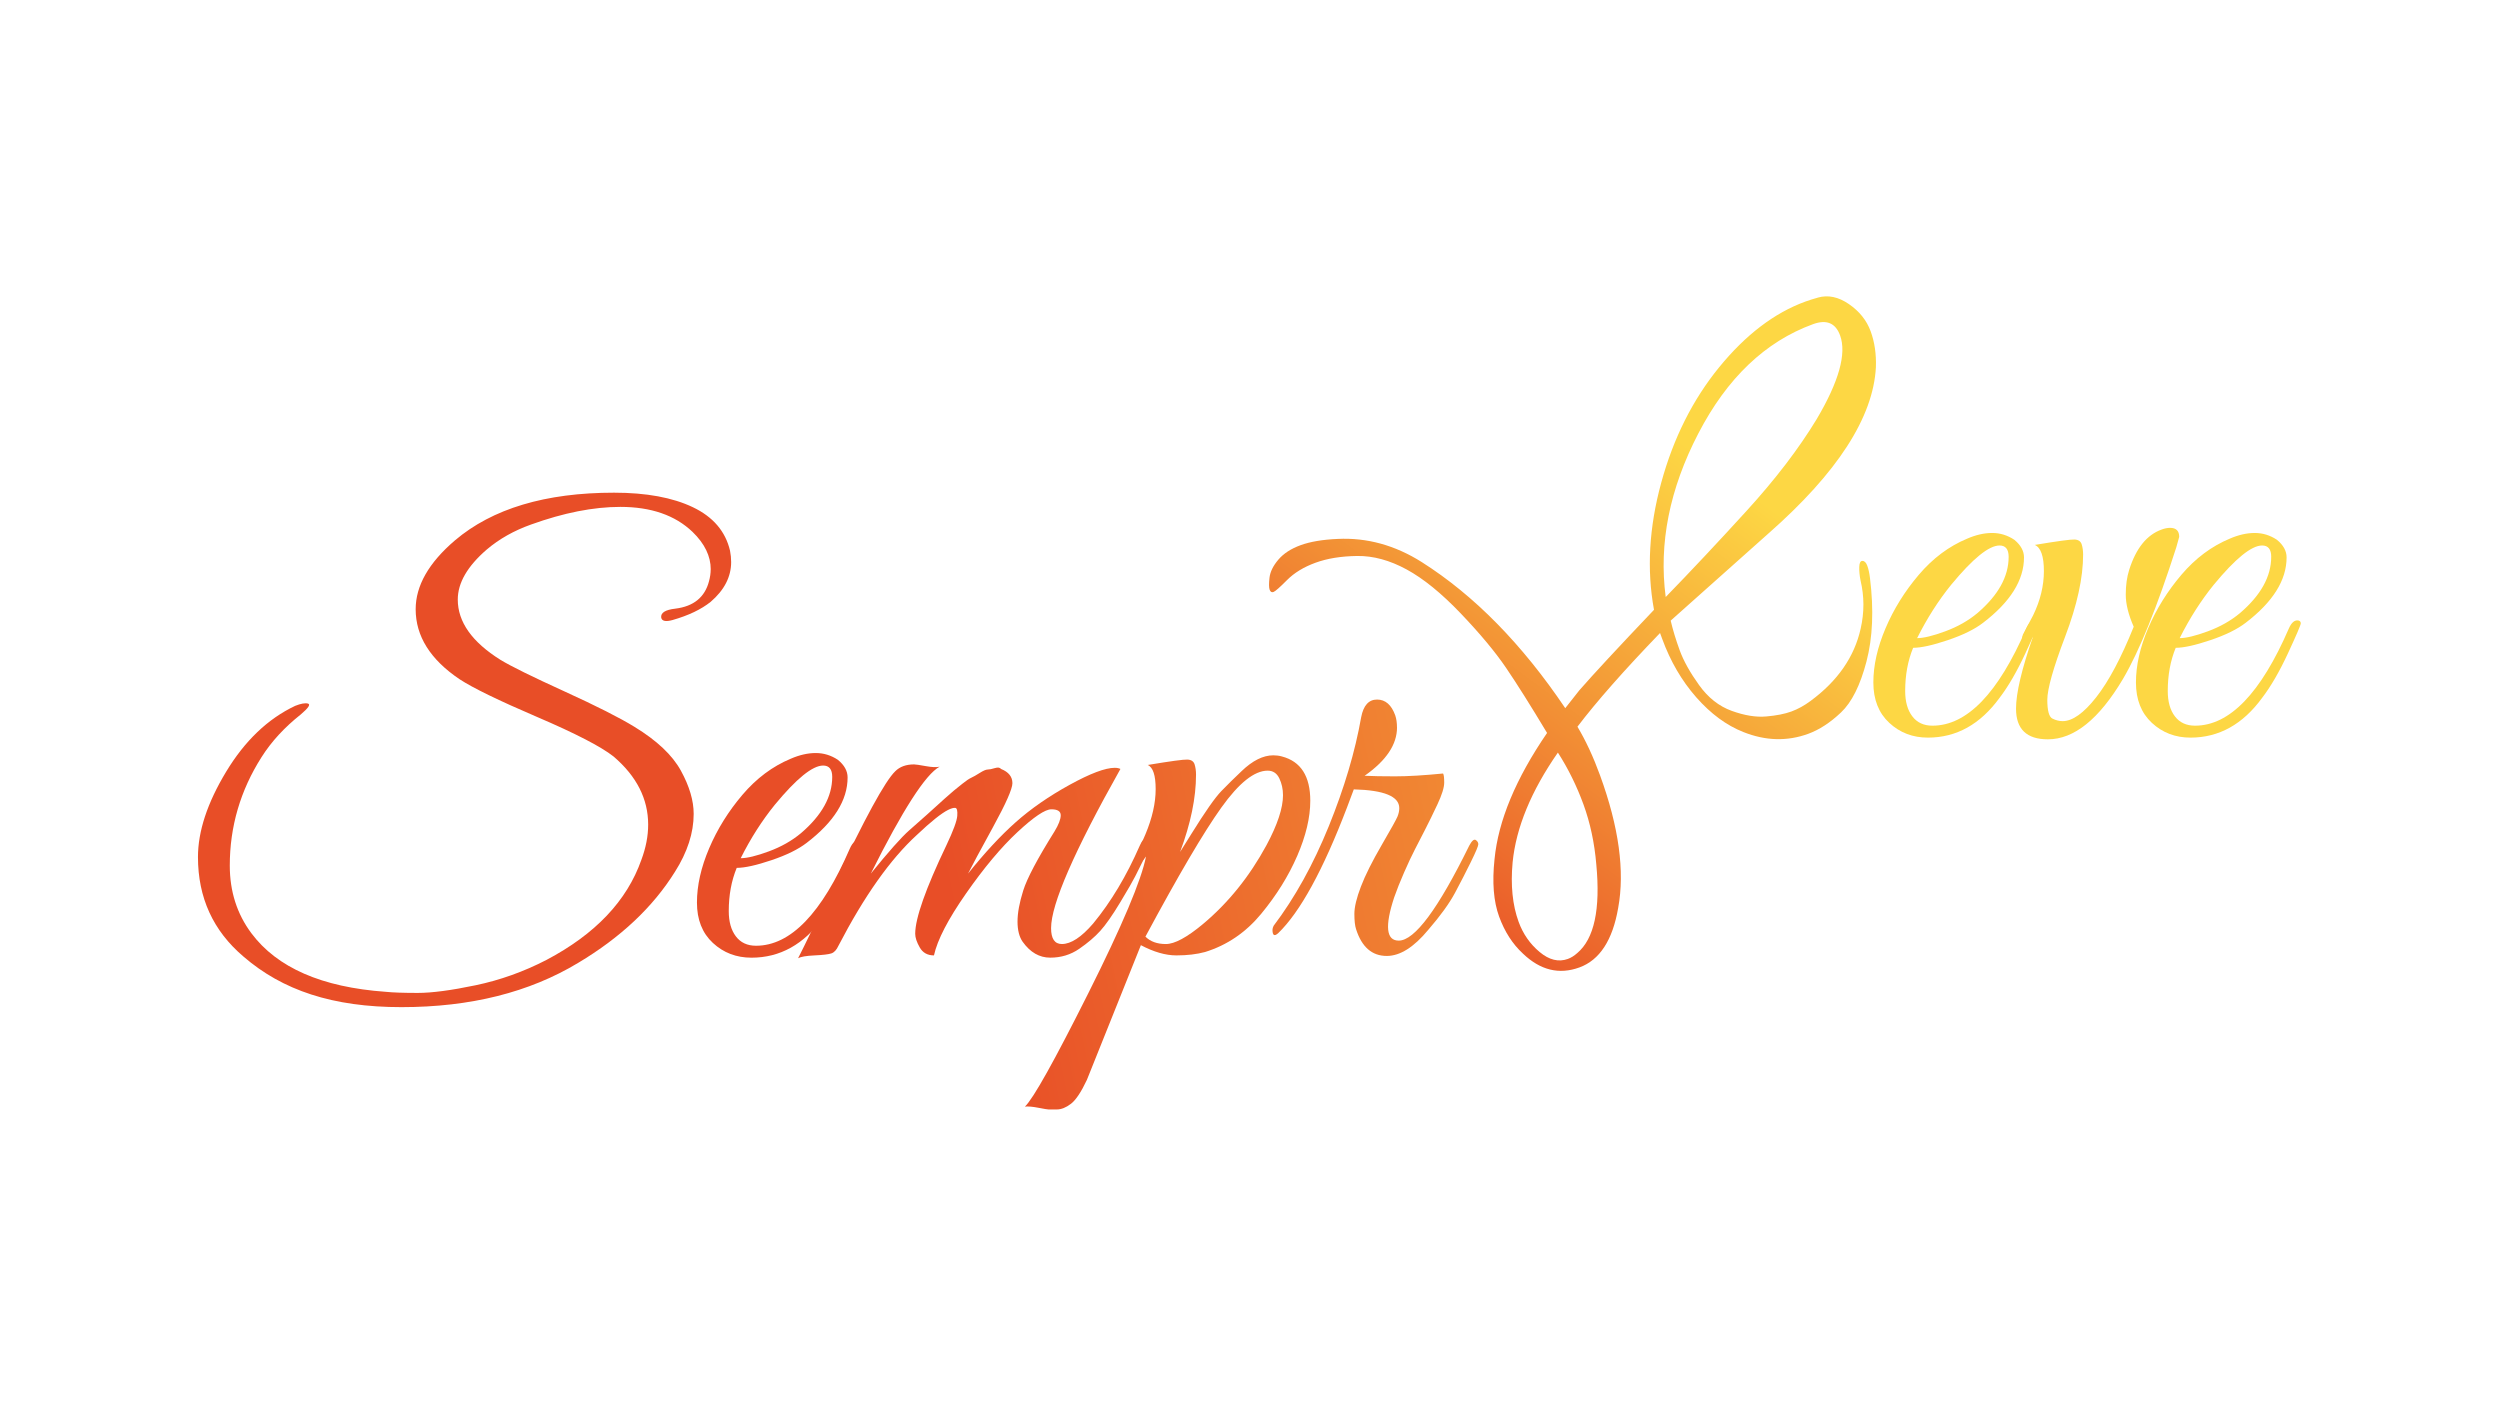 <?xml version="1.0" encoding="UTF-8"?>
<svg id="Camada_1" data-name="Camada 1" xmlns="http://www.w3.org/2000/svg" xmlns:xlink="http://www.w3.org/1999/xlink" viewBox="0 0 1920 1080">
  <defs>
    <style>
      .cls-1 {
        fill: url(#Gradiente_sem_nome_7-3);
      }

      .cls-2 {
        fill: url(#Gradiente_sem_nome_5-4);
      }

      .cls-3 {
        fill: url(#Gradiente_sem_nome_5-3);
      }

      .cls-4 {
        fill: url(#Gradiente_sem_nome_4);
      }

      .cls-5 {
        fill: url(#Gradiente_sem_nome_7-4);
      }

      .cls-6 {
        fill: url(#Gradiente_sem_nome_5-2);
      }

      .cls-7 {
        fill: url(#Gradiente_sem_nome_7);
      }

      .cls-8 {
        fill: url(#Gradiente_sem_nome_5);
      }

      .cls-9 {
        fill: url(#Gradiente_sem_nome_7-2);
      }
    </style>
    <linearGradient id="Gradiente_sem_nome_5" data-name="Gradiente sem nome 5" x1="692.15" y1="513.15" x2="1603.55" y2="322.43" gradientUnits="userSpaceOnUse">
      <stop offset="0" stop-color="#e84e27"/>
      <stop offset="1" stop-color="#fdd744"/>
    </linearGradient>
    <linearGradient id="Gradiente_sem_nome_7" data-name="Gradiente sem nome 7" x1="717.24" y1="633.04" x2="1628.63" y2="442.32" gradientUnits="userSpaceOnUse">
      <stop offset="0" stop-color="#e84e27"/>
      <stop offset="1" stop-color="#fdd744"/>
    </linearGradient>
    <linearGradient id="Gradiente_sem_nome_7-2" data-name="Gradiente sem nome 7" x1="724.49" y1="667.68" x2="1635.88" y2="476.95" xlink:href="#Gradiente_sem_nome_7"/>
    <linearGradient id="Gradiente_sem_nome_7-3" data-name="Gradiente sem nome 7" x1="740.08" y1="742.19" x2="1651.48" y2="551.47" xlink:href="#Gradiente_sem_nome_7"/>
    <linearGradient id="Gradiente_sem_nome_5-2" data-name="Gradiente sem nome 5" x1="732.24" y1="704.73" x2="1643.64" y2="514.01" xlink:href="#Gradiente_sem_nome_5"/>
    <linearGradient id="Gradiente_sem_nome_5-3" data-name="Gradiente sem nome 5" x1="1045.89" y1="694.62" x2="1302.27" y2="347.57" xlink:href="#Gradiente_sem_nome_5"/>
    <linearGradient id="Gradiente_sem_nome_4" data-name="Gradiente sem nome 4" x1="417.45" y1="661.57" x2="1397.62" y2="505.25" gradientUnits="userSpaceOnUse">
      <stop offset="0" stop-color="#e84e27"/>
      <stop offset="1" stop-color="#fdd744"/>
    </linearGradient>
    <linearGradient id="Gradiente_sem_nome_5-4" data-name="Gradiente sem nome 5" x1="419.82" y1="676.45" x2="1400" y2="520.12" xlink:href="#Gradiente_sem_nome_5"/>
    <linearGradient id="Gradiente_sem_nome_7-4" data-name="Gradiente sem nome 7" x1="422.45" y1="692.94" x2="1402.63" y2="536.61" xlink:href="#Gradiente_sem_nome_7"/>
  </defs>
  <path class="cls-8" d="m545.85,437.31c0-10.18-4.66-19.79-13.97-28.81-13.39-12.8-31.87-19.21-55.45-19.21-20.67,0-43.52,4.52-68.54,13.53-13.1,4.66-24.45,11.06-34.05,19.21-14.84,12.81-22.27,25.62-22.27,38.42,0,17.18,10.92,32.6,32.74,46.28,8.14,4.95,24.52,13.03,49.12,24.23,24.59,11.21,42.57,20.3,53.92,27.29,17.17,10.48,29.03,21.69,35.58,33.62,6.55,11.94,9.82,23,9.82,33.18,0,14.56-4.8,29.4-14.41,44.53-16.88,27.07-41.62,50.36-74.22,69.85-37.55,22.7-82.81,34.05-135.78,34.05s-91.4-12.95-121.37-38.86c-23.29-19.79-34.93-45.25-34.93-76.4,0-19.79,7.2-41.62,21.61-65.49,14.41-23.86,32.09-40.74,53.05-50.64,4.37-1.75,7.64-2.33,9.82-1.75,2.18.59.36,3.35-5.46,8.3-12.52,9.9-22.56,20.81-30.13,32.74-16.3,25.61-24.45,53.41-24.45,83.39,0,19.8,5.52,37.11,16.59,51.95,19.79,26.48,54.14,41.48,103.03,44.97,5.53.58,13.75.87,24.67.87s25.76-1.96,44.53-5.89c18.77-3.93,36.89-10.41,54.35-19.43,37.55-19.79,61.84-45.4,72.91-76.84,3.49-9.31,5.24-18.34,5.24-27.07,0-19.79-8.88-37.25-26.63-52.39-9.6-7.57-29.18-17.68-58.72-30.34-29.55-12.66-49.41-22.33-59.59-29.03-22.42-15.13-33.62-33.03-33.62-53.7,0-18.04,10.04-35.65,30.12-52.83,28.81-24.45,69.56-36.67,122.24-36.67,24.74,0,44.89,3.71,60.47,11.13,15.57,7.42,25.1,18.55,28.59,33.4.58,2.91.87,5.83.87,8.73,0,11.35-5.24,21.54-15.72,30.56-7.28,5.83-17.03,10.48-29.25,13.97-5.24,1.46-8.15.87-8.73-1.75-.59-3.78,3.06-6.11,10.91-6.99,13.97-1.75,22.55-8.73,25.76-20.96.87-3.2,1.31-6.26,1.31-9.17Z"/>
  <path class="cls-7" d="m565.8,666.52c-4.08,9.9-6.11,20.96-6.11,33.18,0,8.15,1.81,14.63,5.46,19.43,3.64,4.8,8.8,7.2,15.5,7.2,26.48,0,50.49-24.88,72.04-74.65,2.03-4.65,4.51-6.69,7.42-6.11,1.16.29,1.75,1.02,1.75,2.18s-3.27,8.81-9.82,22.92c-6.55,14.12-13.17,25.54-19.86,34.27-14.84,20.38-33.18,30.56-55.01,30.56-11.64,0-21.54-3.78-29.69-11.35-8.15-7.56-12.22-17.9-12.22-31s3.12-26.99,9.39-41.69c6.26-14.69,14.77-28.38,25.54-41.04,10.76-12.66,23.14-21.9,37.11-27.72,6.69-2.91,13.1-4.37,19.21-4.37s11.79,1.75,17.03,5.24c4.95,4.08,7.42,8.59,7.42,13.53,0,17.46-10.48,34.2-31.43,50.21-6.41,4.95-15.43,9.39-27.07,13.32-11.65,3.93-20.52,5.89-26.63,5.89Zm73.35-69.85c0-5.82-2.33-8.73-6.98-8.73-8.15,0-20.52,10.04-37.11,30.12-9.9,12.22-18.63,25.91-26.2,41.04,4.95,0,12.15-1.75,21.61-5.24,9.45-3.49,17.68-8.14,24.67-13.97,16-13.68,24.01-28.08,24.01-43.22Z"/>
  <path class="cls-9" d="m860.49,590.55c-35.51,63.16-53.26,103.91-53.26,122.24,0,8.15,2.76,12.22,8.29,12.22,6.99,0,14.99-5.24,24.01-15.72,13.68-16.59,25.61-36.52,35.8-59.81,1.75-4.07,3.49-5.68,5.24-4.8,1.75.87,2.62,2.04,2.62,3.49s-1.46,5.1-4.37,10.91c-2.91,5.83-5.24,10.48-6.99,13.97-1.75,3.49-5.61,10.19-11.57,20.08-5.97,9.9-11.07,17.18-15.28,21.83-4.22,4.66-9.61,9.24-16.15,13.75-6.55,4.52-13.97,6.77-22.27,6.77s-15.36-4.07-21.17-12.22c-2.62-3.78-3.93-8.95-3.93-15.5s1.45-14.48,4.37-23.79c2.91-9.31,10.91-24.45,24.01-45.4,3.2-5.24,4.8-9.39,4.8-12.44s-2.4-4.58-7.2-4.58-13.47,5.83-25.98,17.46c-12.52,11.64-25.69,27.36-39.51,47.15-13.83,19.8-22.05,35.66-24.67,47.59-4.95,0-8.59-2.03-10.91-6.11-2.33-4.07-3.49-7.57-3.49-10.48,0-11.93,8-34.63,24.01-68.11,5.24-11.06,8-18.55,8.29-22.48.29-3.93-.22-5.96-1.53-6.11-1.31-.14-3.13.37-5.46,1.53-5.24,2.62-13.25,9.02-24.01,19.21-20.38,18.63-40.46,47.01-60.25,85.13-1.46,3.21-3.27,5.17-5.46,5.89-2.18.73-6.48,1.24-12.88,1.53-6.4.29-10.62,1.02-12.66,2.18,5.24-10.18,14.41-29.25,27.5-57.19,23.57-50.06,39.29-78.87,47.15-86.44,3.49-3.49,8.3-5.24,14.41-5.24,1.16,0,4.15.44,8.95,1.31,4.8.87,8.36,1.02,10.69.44-10.77,5.83-28.38,33.18-52.83,82.08,13.68-16.88,23.5-27.94,29.47-33.18,5.96-5.24,10.4-9.17,13.32-11.79,2.91-2.62,5.16-4.65,6.77-6.11,1.6-1.45,3.93-3.56,6.99-6.33,3.06-2.76,5.38-4.8,6.99-6.11,1.6-1.31,3.85-3.12,6.77-5.46,2.91-2.33,5.16-3.85,6.77-4.58,1.6-.72,3.78-1.96,6.55-3.71,2.76-1.75,4.8-2.62,6.11-2.62s3.13-.36,5.46-1.09c2.33-.72,3.93-.5,4.8.65,5.82,2.33,8.73,5.97,8.73,10.91,0,4.37-4.95,15.57-14.84,33.62-9.9,18.05-16.3,29.98-19.21,35.8,12.81-16,25.03-29.18,36.67-39.51,11.64-10.33,25.39-19.86,41.26-28.6,15.86-8.73,27.43-13.1,34.71-13.1,1.75,0,3.2.29,4.37.87Z"/>
  <path class="cls-1" d="m1006.3,615c0,12.81-3.35,26.92-10.04,42.35-6.7,15.43-15.94,30.27-27.72,44.53-11.79,14.26-26.13,24.01-43,29.25-6.41,1.75-13.75,2.62-22.05,2.62s-17.4-2.62-27.29-7.86l-41.47,103.47c-4.37,9.31-8.44,15.42-12.22,18.34-3.78,2.91-7.42,4.37-10.92,4.37h-6.33c-.72,0-3.34-.44-7.86-1.31-4.51-.87-7.93-1.17-10.26-.87,6.41-6.11,22.63-35.14,48.68-87.1,26.05-51.95,40.82-86.95,44.31-105-3.21,4.66-6.26,7.14-9.17,7.42-1.75,0-1.75-1.67,0-5.02,1.75-3.34,4.65-9.82,8.73-19.43,5.24-12.51,7.86-24.08,7.86-34.71s-2.04-16.81-6.11-18.55c17.46-2.91,27.65-4.29,30.56-4.15,2.91.15,4.73,1.39,5.46,3.71.72,2.33,1.09,4.95,1.09,7.86,0,17.76-4.08,37.55-12.23,59.37l8.73-13.97c10.48-16.88,18.12-27.79,22.92-32.74,4.8-4.95,9.97-10.04,15.5-15.28,8.44-8.14,16.59-12.22,24.45-12.22,2.33,0,4.51.29,6.55.87,14.55,3.79,21.83,15.14,21.83,34.05Zm-20.96-4.37c0-4.65-.95-8.95-2.84-12.88-1.9-3.93-4.88-5.89-8.95-5.89-10.19,0-22.05,9.46-35.58,28.38-13.53,18.92-32.96,51.95-58.28,99.1,3.78,3.79,9.02,5.68,15.72,5.68s16.15-5.09,28.38-15.28c19.5-16.3,35.8-36.52,48.9-60.68,8.44-15.72,12.66-28.52,12.66-38.42Z"/>
  <path class="cls-6" d="m1072.91,558.68c0,13.1-8.29,25.47-24.88,37.11,5.82.29,13.6.44,23.36.44s22.05-.72,36.89-2.18c.58.87.87,3.21.87,6.98s-1.75,9.39-5.24,16.81c-3.49,7.42-6.62,13.83-9.39,19.21-2.77,5.39-5.39,10.48-7.86,15.28-2.48,4.8-5.24,10.7-8.3,17.68-3.06,6.98-5.61,13.39-7.64,19.21-7.28,22.12-6.11,33.18,3.49,33.18,12.23,0,30.27-24.3,54.14-72.91,2.03-3.78,3.71-5.24,5.02-4.37,1.31.87,1.97,1.96,1.97,3.27s-1.9,5.83-5.68,13.53c-3.79,7.72-7.86,15.65-12.22,23.79-4.37,8.15-11.21,17.61-20.52,28.38-11.06,13.39-21.69,20.08-31.87,20.08-11.35,0-19.21-6.84-23.58-20.52-.87-2.62-1.31-6.55-1.31-11.79s1.67-12.22,5.02-20.96c3.34-8.73,8.66-19.35,15.93-31.87,7.27-12.51,11.35-19.86,12.22-22.05.87-2.18,1.31-4.29,1.31-6.33,0-9.02-11.64-13.82-34.93-14.41l-5.24,13.97c-18.34,48.02-35.95,80.19-52.83,96.48-2.91,2.62-4.37,1.75-4.37-2.62,0-.87.29-1.89.87-3.06,16.3-21.54,30.41-47,42.35-76.4,11.93-29.39,20.23-57.34,24.89-83.82,1.75-9.02,5.82-13.53,12.22-13.53s11.06,4.08,13.97,12.22c.87,2.62,1.31,5.68,1.31,9.17Z"/>
  <path class="cls-3" d="m1396.08,228.56c7.85-2.24,15.82-.58,23.9,4.99,8.08,5.58,13.64,12.53,16.68,20.87,3.05,8.34,4.38,17.54,4.03,27.58-2.04,38.55-29.56,81.13-82.57,127.74l-75.04,66.9c1.68,7.14,3.99,14.74,6.93,22.8,2.95,8.07,7.89,16.95,14.84,26.65,6.95,9.71,15.33,16.33,25.15,19.87,9.81,3.55,18.62,4.98,26.43,4.29,7.81-.68,14.24-1.94,19.3-3.79,5.06-1.85,10.02-4.59,14.89-8.22,20.74-15.31,33.52-33.77,38.35-55.36,2.87-12.51,2.84-24.89-.08-37.15-.75-3.75-1.08-7.19-.98-10.33.09-3.13.92-4.67,2.49-4.63,1.57.05,2.8,1.3,3.7,3.76.9,2.46,1.59,5.62,2.06,9.47,2.99,24.32,2.09,45.64-2.68,63.95-4.78,18.32-11.31,31.4-19.61,39.23-8.29,7.84-16.68,13.3-25.16,16.39-16.14,5.89-32.72,5.44-49.76-1.35-13.04-5.15-25.12-14.07-36.25-26.73-11.13-12.67-19.84-27.61-26.13-44.84-.5-1.36-1.05-2.87-1.65-4.51-27.64,28.68-48.79,52.67-63.43,71.96,6.38,10.69,12.17,23.14,17.35,37.35,14.47,39.65,19.12,73.59,13.93,101.81-4.27,24.8-14.2,40.04-29.78,45.73-15.58,5.69-30.05,2.14-43.39-10.65-7.94-7.33-14.03-16.79-18.28-28.42-4.24-11.62-5.42-26.29-3.52-44.03,2.85-29.54,16.3-61.87,40.35-96.99-12.66-21.09-23.17-37.78-31.53-50.07-8.36-12.28-19.94-26.18-34.74-41.69-14.8-15.51-28.67-26.78-41.63-33.83-12.95-7.04-25.59-10.48-37.93-10.32-12.33.16-23.01,1.89-32.03,5.19-9.02,3.29-16.3,7.74-21.86,13.33-5.55,5.59-9.01,8.63-10.38,9.13-1.36.5-2.35-.07-2.95-1.71s-.63-4.72-.12-9.25c.52-4.52,2.78-9.15,6.79-13.86,4.01-4.72,9.71-8.42,17.09-11.12,7.38-2.69,16.87-4.3,28.45-4.81,22.53-1.1,44.06,4.83,64.59,17.78,40.31,25.56,77.05,62.96,110.22,112.2l10.8-13.7c10.7-12.27,29.82-32.89,57.36-61.84-5.66-30.77-3.82-63.28,5.53-97.53,9.34-34.24,24.18-63.82,44.51-88.76,20.33-24.92,42.39-41.74,66.18-50.42,3-1.1,6.2-2.1,9.58-3.03Zm-234.39,433.69c-1.62,17.63-.08,32.88,4.61,45.72,3.39,9.3,8.77,17.02,16.12,23.16,7.36,6.15,14.59,7.92,21.7,5.33,2.46-.9,4.86-2.39,7.19-4.49,13.04-10.95,17.92-33.65,14.65-68.09-1.39-16.53-4.68-31.91-9.87-46.13-5.19-14.21-11.74-27.47-19.63-39.77-20.53,29.5-32.11,57.58-34.77,84.27Zm142.6-329.3c-22.09,42.62-30.44,84.47-25.03,125.56,19.14-19.69,39.84-41.73,62.07-66.12,22.24-24.38,40.21-47.91,53.94-70.58,17.05-28.84,23.02-50.23,17.93-64.18-3.49-9.57-10.44-12.46-20.82-8.66-36.64,13.38-66,41.37-88.09,83.98Z"/>
  <path class="cls-4" d="m1469.29,497.51c-4.08,9.9-6.11,20.96-6.11,33.18,0,8.15,1.81,14.63,5.46,19.43,3.64,4.8,8.8,7.2,15.5,7.2,26.48,0,50.49-24.88,72.04-74.65,2.03-4.65,4.51-6.69,7.42-6.11,1.16.29,1.75,1.02,1.75,2.18s-3.27,8.81-9.82,22.92c-6.55,14.12-13.17,25.54-19.86,34.27-14.84,20.38-33.18,30.56-55.01,30.56-11.65,0-21.54-3.78-29.69-11.35-8.15-7.56-12.23-17.9-12.23-31s3.12-26.99,9.39-41.69c6.25-14.69,14.77-28.38,25.54-41.04,10.76-12.66,23.14-21.9,37.11-27.72,6.69-2.91,13.1-4.37,19.21-4.37s11.79,1.75,17.03,5.24c4.95,4.08,7.42,8.59,7.42,13.53,0,17.46-10.48,34.2-31.43,50.21-6.41,4.95-15.43,9.39-27.07,13.32-11.64,3.93-20.52,5.89-26.63,5.89Zm73.35-69.85c0-5.82-2.33-8.73-6.99-8.73-8.15,0-20.52,10.04-37.11,30.12-9.9,12.22-18.63,25.91-26.19,41.04,4.95,0,12.15-1.75,21.61-5.24,9.45-3.49,17.68-8.14,24.67-13.97,16-13.68,24.01-28.08,24.01-43.22Z"/>
  <path class="cls-2" d="m1673.61,412.37l-2.18,7.86c-14.84,46.28-28.53,80.04-41.04,101.29-18.34,30.85-37.55,46.28-57.63,46.28-16.3,0-24.45-7.86-24.45-23.58,0-11.93,4.37-30.41,13.1-55.45-2.91,4.66-5.17,6.19-6.77,4.58-1.6-1.6-1.96-3.56-1.09-5.89l7.86-14.84c5.53-11.35,8.3-22.7,8.3-34.05s-2.33-18.04-6.99-20.08c17.46-2.91,27.65-4.29,30.56-4.15,2.91.15,4.73,1.39,5.46,3.71.72,2.33,1.09,4.95,1.09,7.86,0,17.76-4.58,38.71-13.75,62.87-9.17,24.16-13.75,40.38-13.75,48.68s1.31,13.1,3.93,14.41,5.24,1.96,7.86,1.96c7.56,0,16.15-6.11,25.76-18.34,9.6-12.22,19.21-30.27,28.81-54.14-4.08-9.31-6.11-17.53-6.11-24.67s.87-13.46,2.62-18.99c5.24-16.59,13.53-26.92,24.89-31,2.32-.87,4.51-1.31,6.55-1.31,4.65,0,6.99,2.33,6.99,6.98Z"/>
  <path class="cls-5" d="m1670.95,497.51c-4.08,9.9-6.11,20.96-6.11,33.18,0,8.15,1.81,14.63,5.46,19.43,3.64,4.8,8.8,7.2,15.5,7.2,26.48,0,50.49-24.88,72.04-74.65,2.03-4.65,4.51-6.69,7.42-6.11,1.16.29,1.75,1.02,1.75,2.18s-3.27,8.81-9.82,22.92c-6.55,14.12-13.17,25.54-19.86,34.27-14.84,20.38-33.18,30.56-55.01,30.56-11.65,0-21.54-3.78-29.69-11.35-8.15-7.56-12.22-17.9-12.22-31s3.12-26.99,9.39-41.69c6.26-14.69,14.77-28.38,25.54-41.04,10.77-12.66,23.14-21.9,37.11-27.72,6.69-2.91,13.1-4.37,19.21-4.37s11.79,1.75,17.03,5.24c4.95,4.08,7.42,8.59,7.42,13.53,0,17.46-10.48,34.2-31.43,50.21-6.41,4.95-15.43,9.39-27.07,13.32-11.65,3.93-20.52,5.89-26.63,5.89Zm73.35-69.85c0-5.82-2.33-8.73-6.99-8.73-8.15,0-20.52,10.04-37.11,30.12-9.9,12.22-18.63,25.91-26.2,41.04,4.95,0,12.15-1.75,21.61-5.24,9.46-3.49,17.68-8.14,24.67-13.97,16-13.68,24.01-28.08,24.01-43.22Z"/>
</svg>